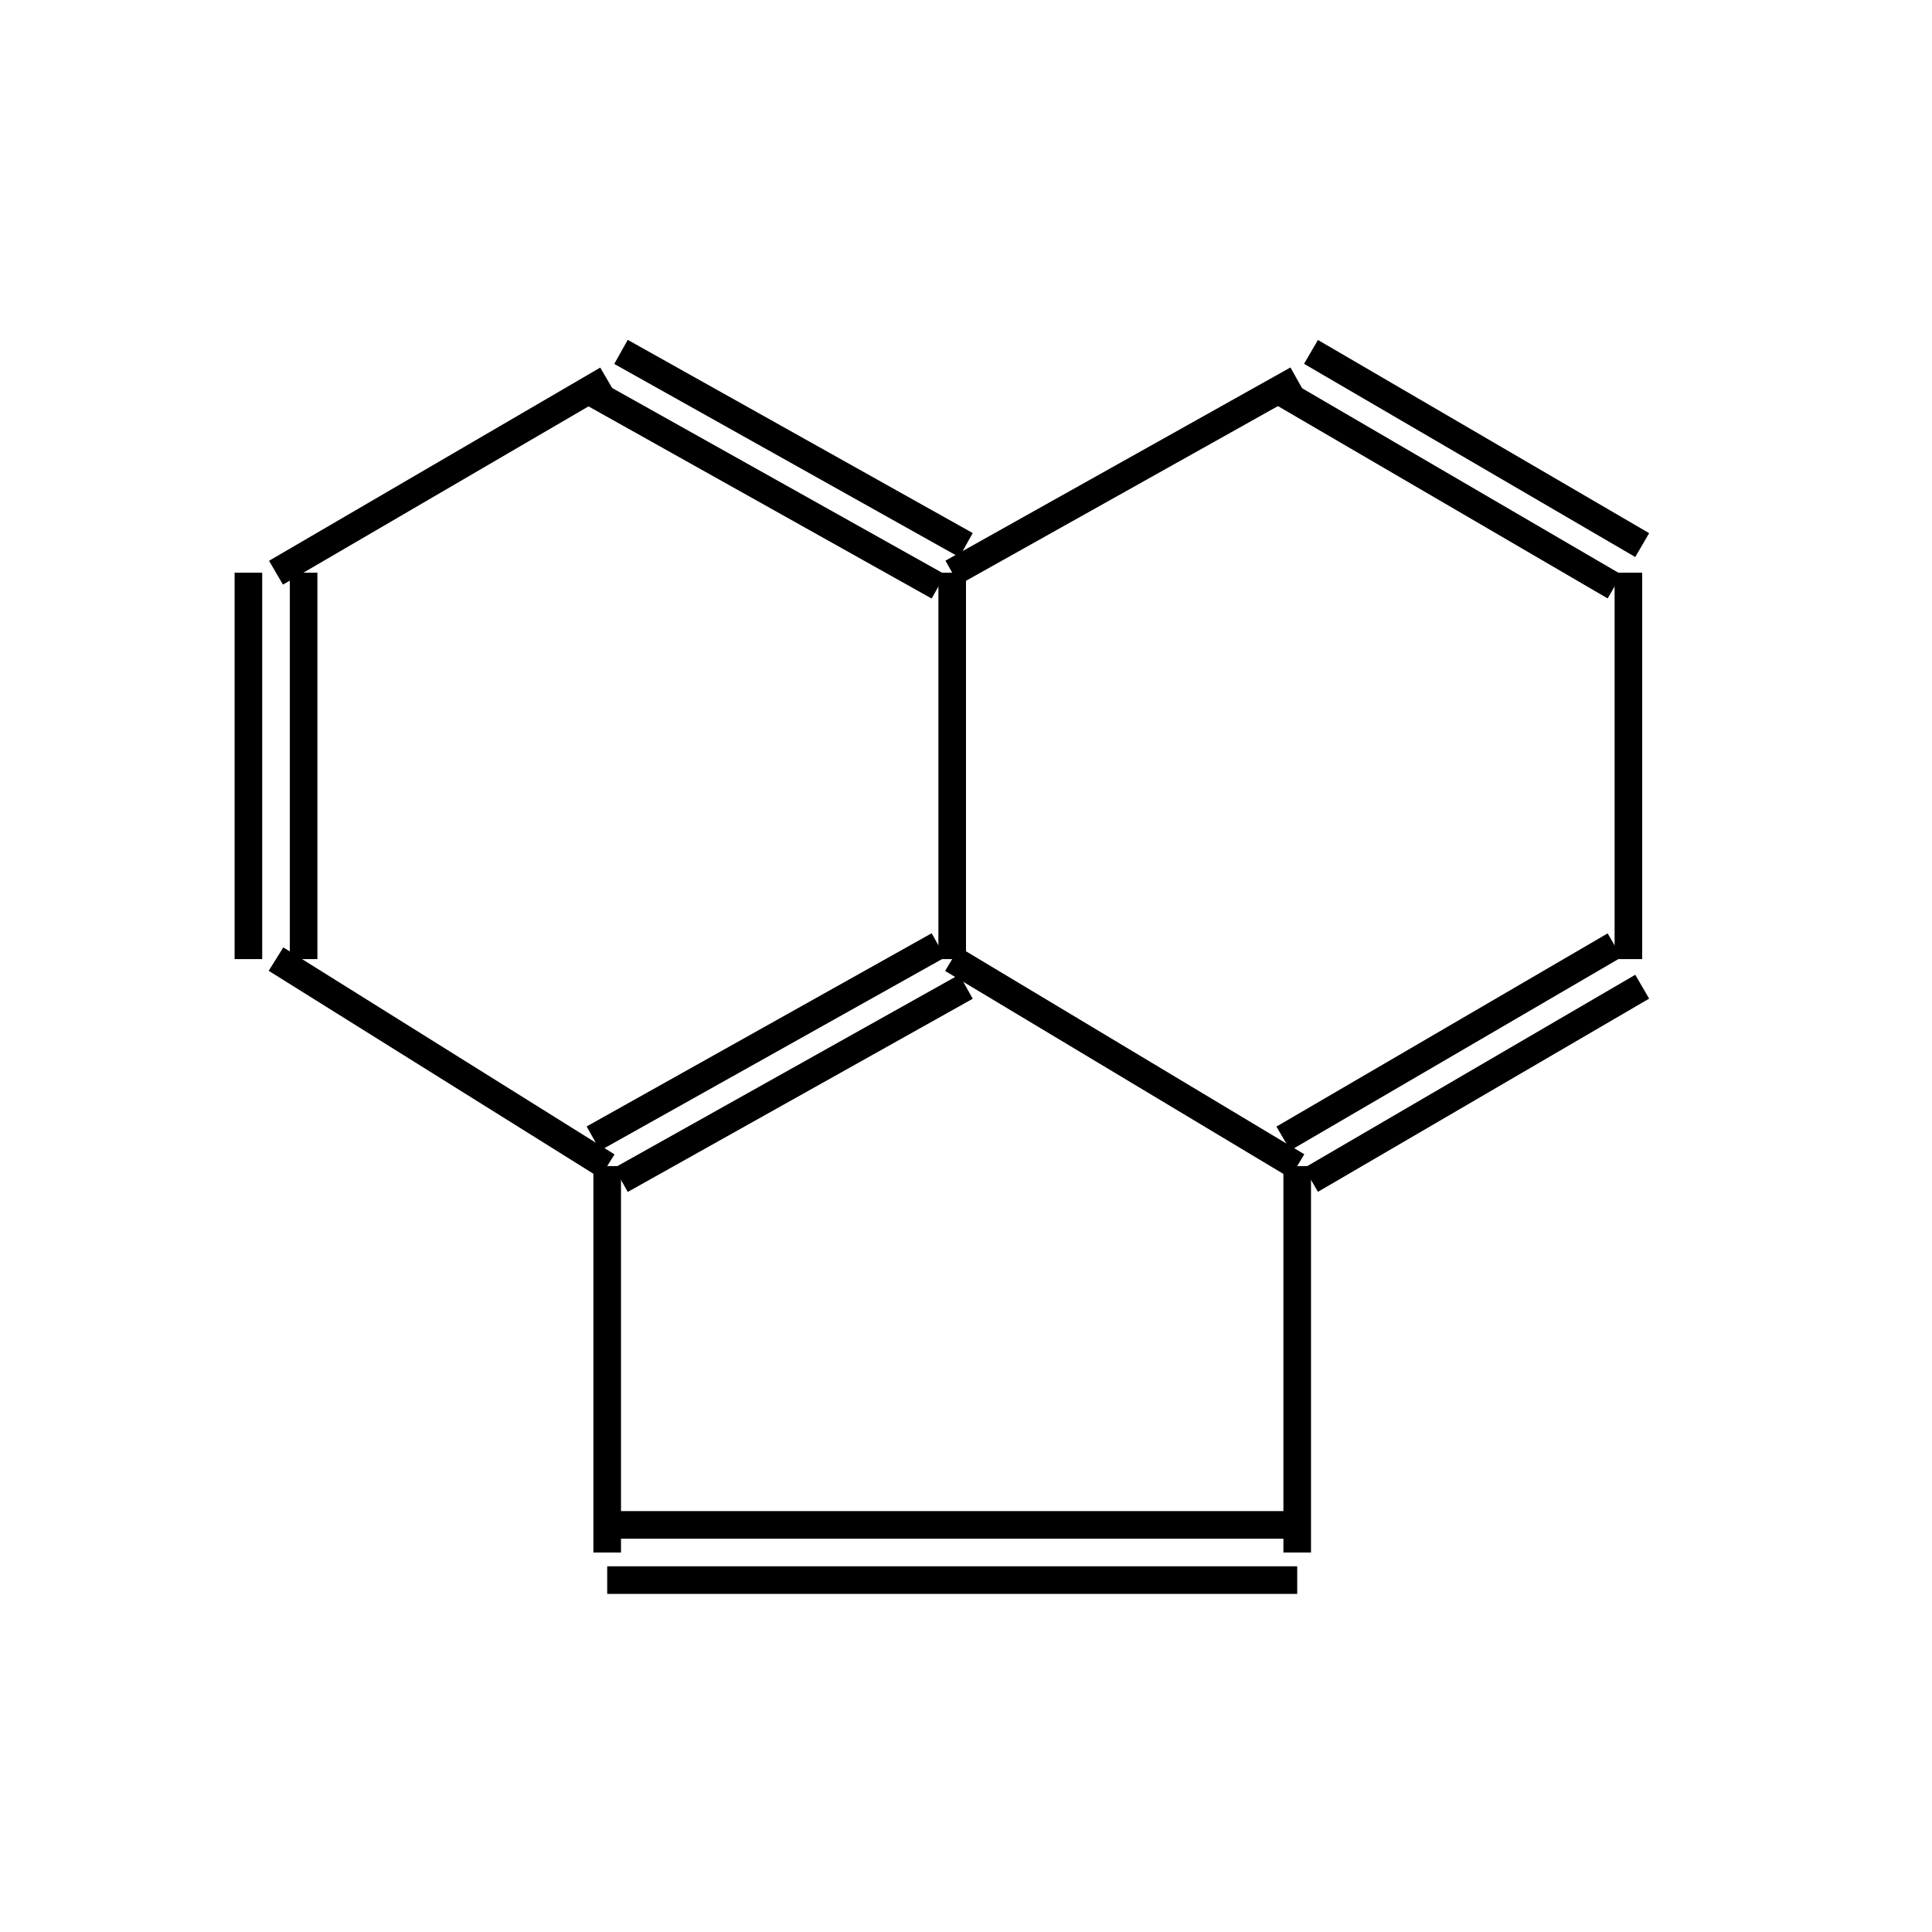 <?xml version="1.0" standalone="yes"?><!DOCTYPE svg PUBLIC "-//W3C//DTD SVG 1.1//EN" "http://www.w3.org/Graphics/SVG/1.1/DTD/svg11.dtd"><svg width="4cm" height="4cm" viewBox="0 0 140 125" xmlns="http://www.w3.org/2000/svg" version="1.2" baseProfile="tiny"><title>Image of acenaphthylene</title>
<line x1="93" y1="21" x2="117" y2="35" stroke-width="2" stroke="black"/>
<line x1="95" y1="18" x2="119" y2="32" stroke-width="2" stroke="black"/>
<line x1="118" y1="34" x2="118" y2="62" stroke-width="2" stroke="black"/>
<line x1="117" y1="61" x2="93" y2="75" stroke-width="2" stroke="black"/>
<line x1="119" y1="64" x2="95" y2="78" stroke-width="2" stroke="black"/>
<line x1="94" y1="77" x2="69" y2="62" stroke-width="2" stroke="black"/>
<line x1="69" y1="34" x2="94" y2="20" stroke-width="2" stroke="black"/>
<line x1="43" y1="21" x2="68" y2="35" stroke-width="2" stroke="black"/>
<line x1="45" y1="18" x2="70" y2="32" stroke-width="2" stroke="black"/>
<line x1="69" y1="34" x2="69" y2="62" stroke-width="2" stroke="black"/>
<line x1="68" y1="61" x2="43" y2="75" stroke-width="2" stroke="black"/>
<line x1="70" y1="64" x2="45" y2="78" stroke-width="2" stroke="black"/>
<line x1="44" y1="77" x2="20" y2="62" stroke-width="2" stroke="black"/>
<line x1="22" y1="62" x2="22" y2="34" stroke-width="2" stroke="black"/>
<line x1="18" y1="62" x2="18" y2="34" stroke-width="2" stroke="black"/>
<line x1="20" y1="34" x2="44" y2="20" stroke-width="2" stroke="black"/>
<line x1="44" y1="77" x2="44" y2="105" stroke-width="2" stroke="black"/>
<line x1="94" y1="77" x2="94" y2="105" stroke-width="2" stroke="black"/>
<line x1="94" y1="103" x2="44" y2="103" stroke-width="2" stroke="black"/>
<line x1="94" y1="107" x2="44" y2="107" stroke-width="2" stroke="black"/>
</svg>